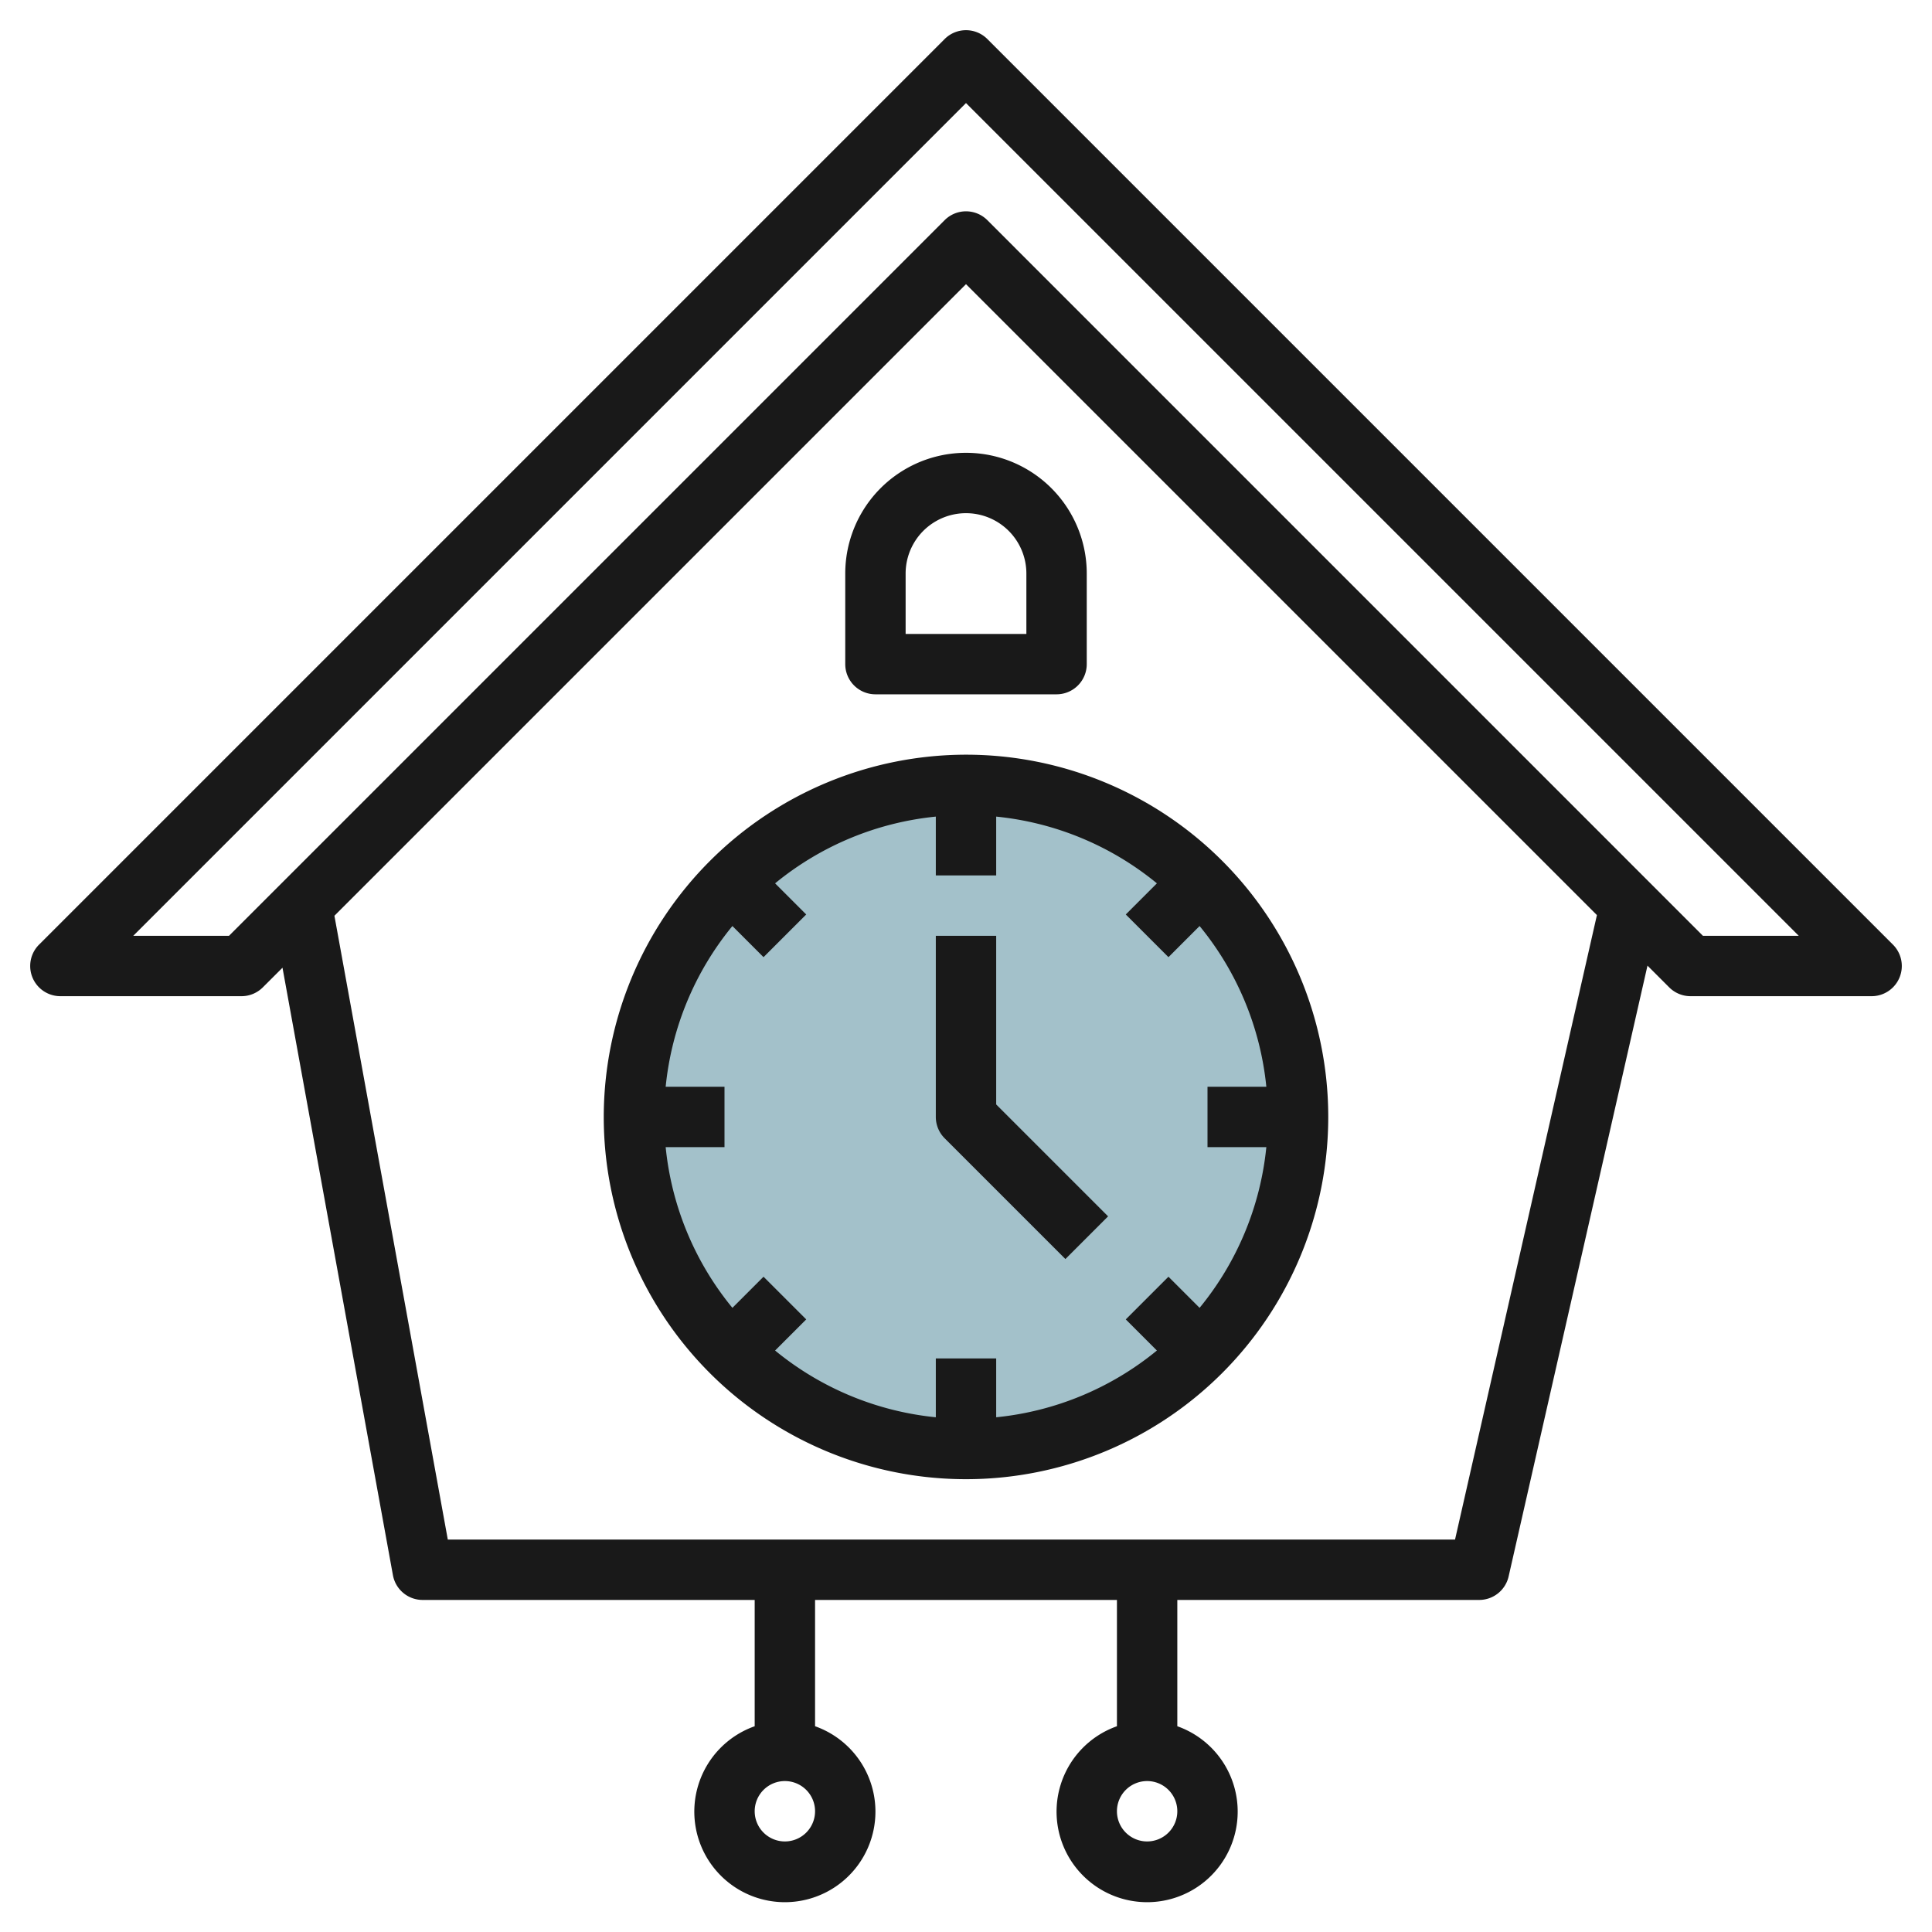 <svg id="Layer_3" height="512" viewBox="0 0 64 64" width="512" xmlns="http://www.w3.org/2000/svg" data-name="Layer 3"><circle cx="32" cy="37" fill="#a3c1ca" r="11"/><g fill="#191919"><path d="m62.707 31.293-30-30a1 1 0 0 0 -1.414 0l-30 30a1 1 0 0 0 .707 1.707h6a1 1 0 0 0 .707-.293l.651-.65 3.658 20.122a1 1 0 0 0 .984.821h11v4.184a3 3 0 1 0 2 0v-4.184h10v4.184a3 3 0 1 0 2 0v-4.184h10a1 1 0 0 0 .975-.778l4.6-20.234.719.719a1 1 0 0 0 .706.293h6a1 1 0 0 0 .707-1.707zm-36.707 29.707a1 1 0 1 1 1-1 1 1 0 0 1 -1 1zm12 0a1 1 0 1 1 1-1 1 1 0 0 1 -1 1zm10.2-10h-33.366l-3.756-20.664 20.922-20.922 20.9 20.9zm8.212-20-23.705-23.707a1 1 0 0 0 -1.414 0l-23.707 23.707h-3.172l27.586-27.586 27.586 27.586z"/><path d="m20 37a12 12 0 1 0 12-12 12.013 12.013 0 0 0 -12 12zm18.707-5.293 1.031-1.031a9.945 9.945 0 0 1 2.211 5.324h-1.949v2h1.949a9.945 9.945 0 0 1 -2.211 5.324l-1.031-1.031-1.414 1.414 1.031 1.031a9.945 9.945 0 0 1 -5.324 2.211v-1.949h-2v1.949a9.945 9.945 0 0 1 -5.324-2.211l1.031-1.031-1.414-1.414-1.031 1.031a9.945 9.945 0 0 1 -2.211-5.324h1.949v-2h-1.949a9.945 9.945 0 0 1 2.211-5.324l1.031 1.031 1.414-1.414-1.031-1.031a9.945 9.945 0 0 1 5.324-2.211v1.949h2v-1.949a9.945 9.945 0 0 1 5.324 2.211l-1.031 1.031z"/><path d="m28 19v3a1 1 0 0 0 1 1h6a1 1 0 0 0 1-1v-3a4 4 0 0 0 -8 0zm6 0v2h-4v-2a2 2 0 0 1 4 0z"/><path d="m33 31h-2v6a1 1 0 0 0 .293.707l4 4 1.414-1.414-3.707-3.707z"/></g></svg>
